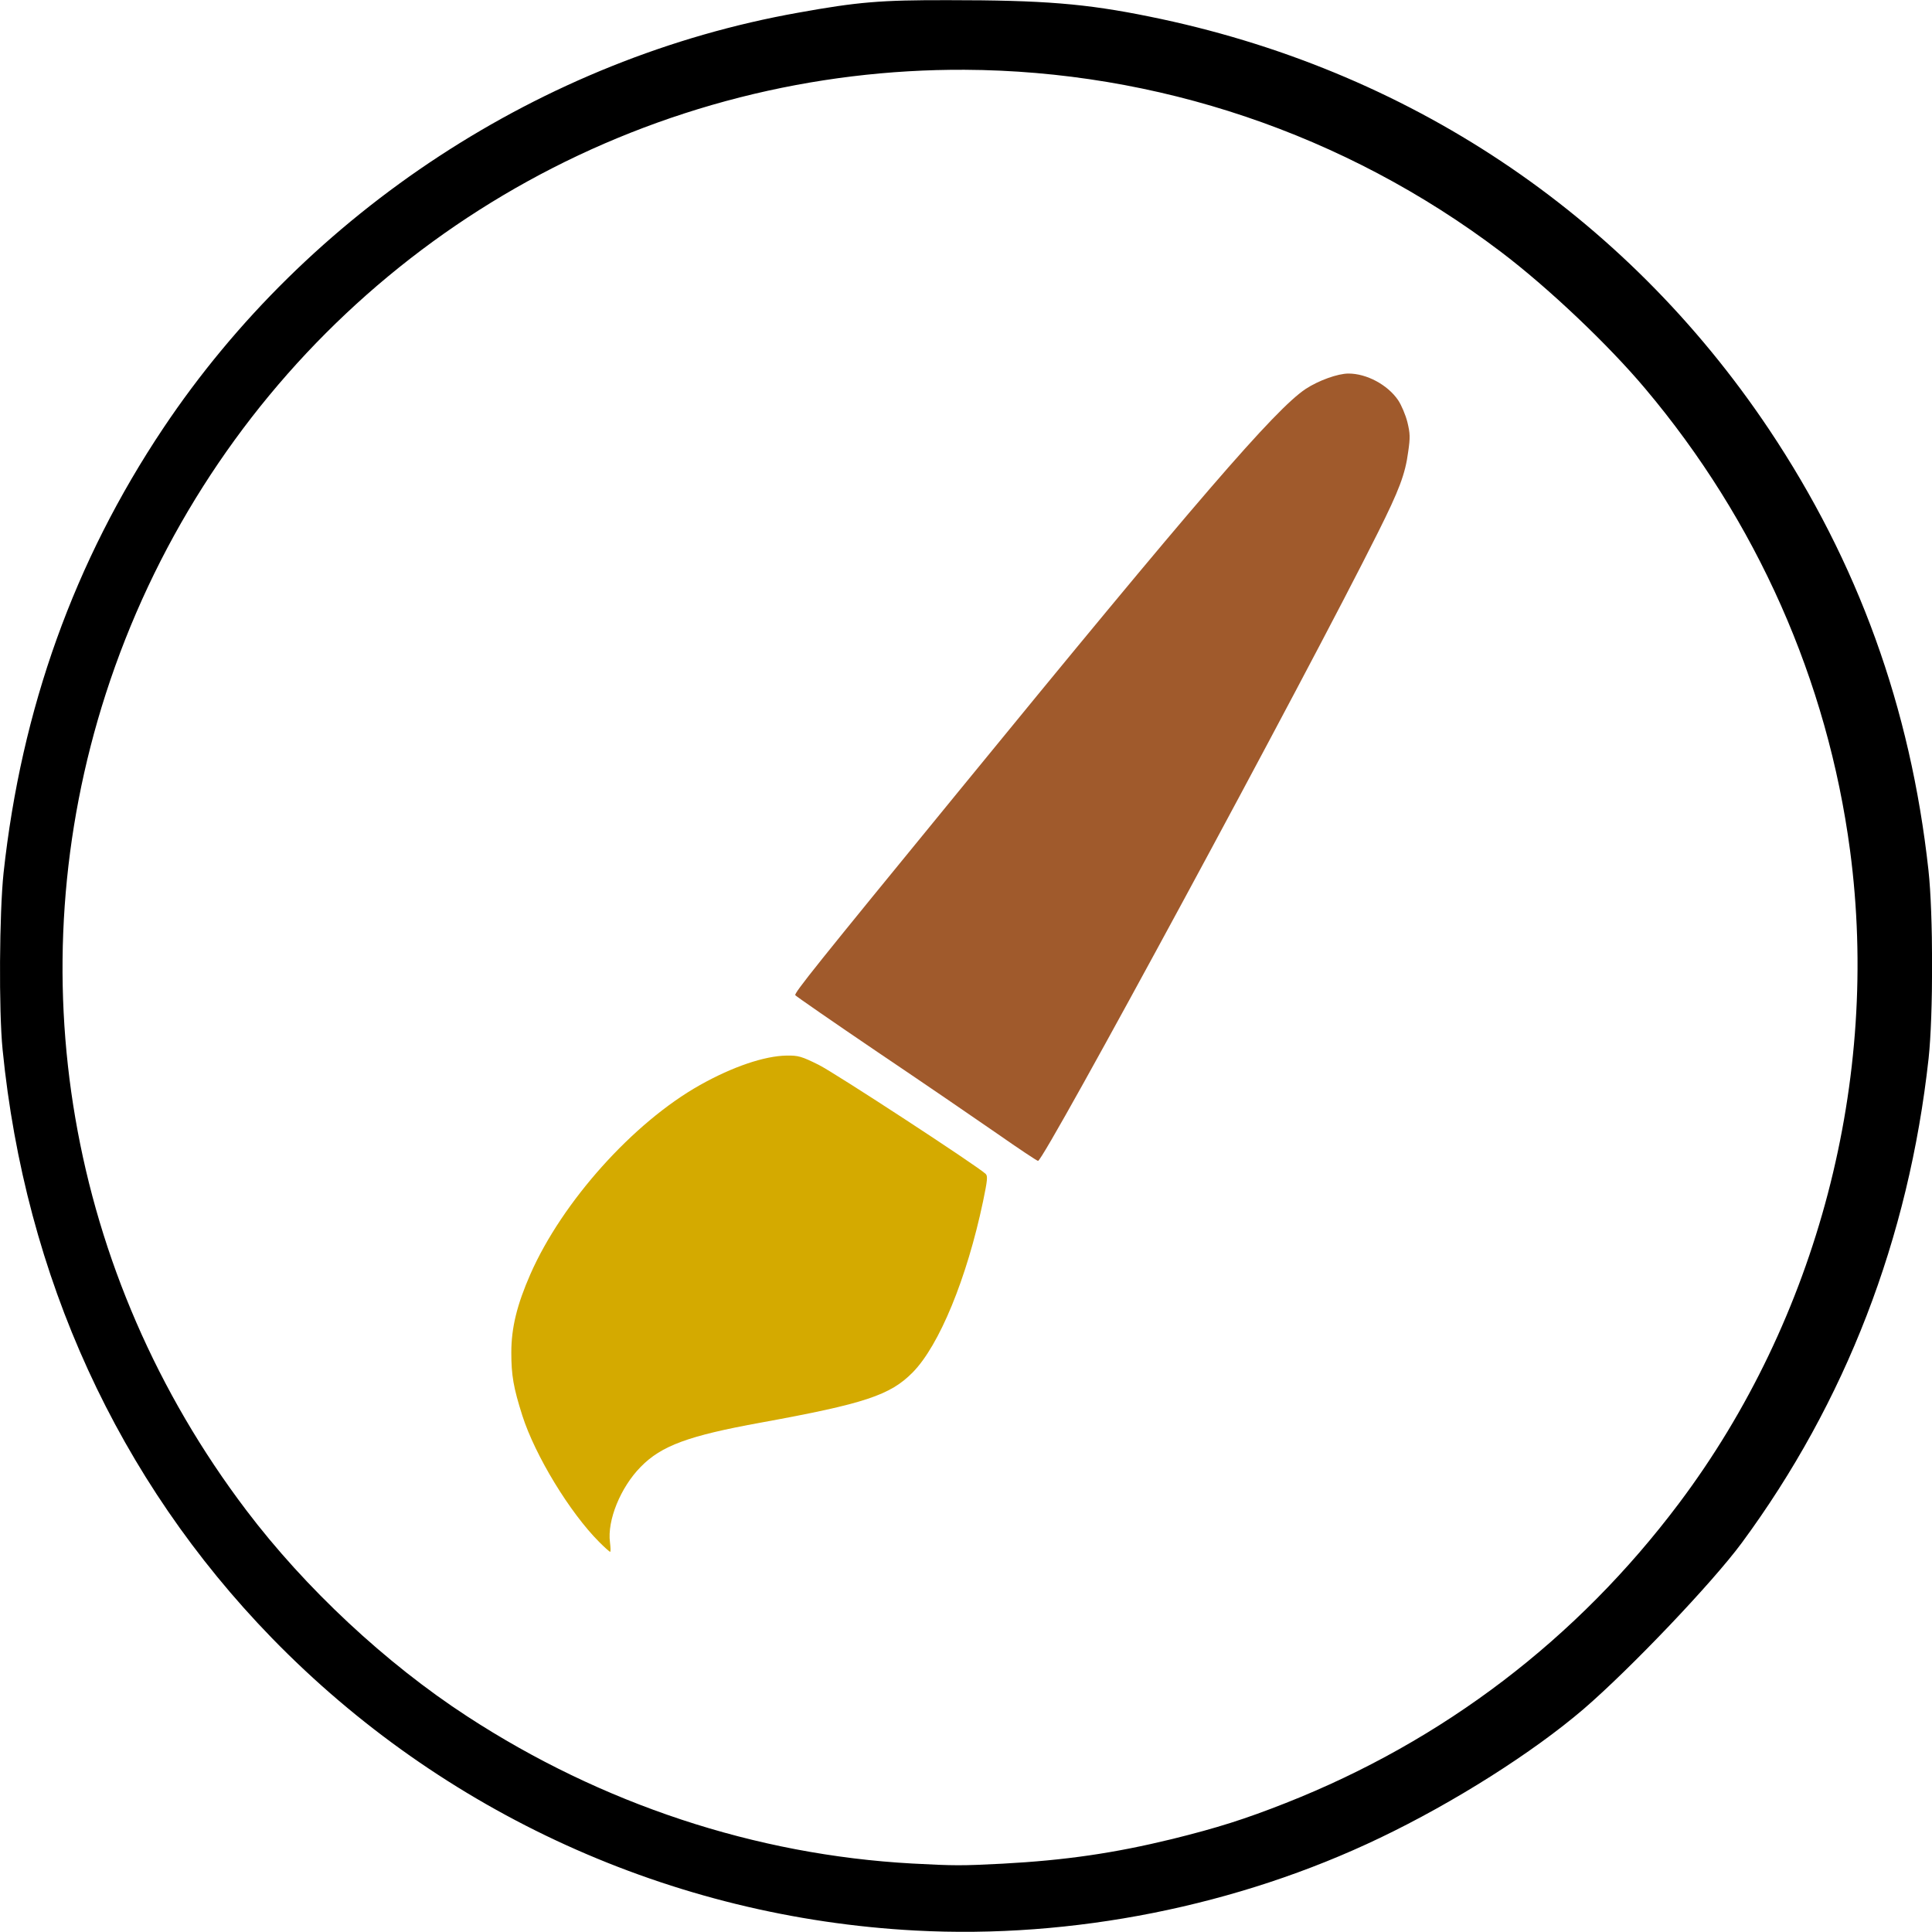 <?xml version="1.0" encoding="UTF-8" standalone="no"?>
<!-- Created with Inkscape (http://www.inkscape.org/) -->

<svg
   width="45"
   height="45"
   viewBox="0 0 11.906 11.906"
   version="1.1"
   id="svg5"
   xml:space="preserve"
   inkscape:version="1.2.1 (9c6d41e410, 2022-07-14)"
   sodipodi:docname="newlogo.svg"
   inkscape:export-filename="nonewlogomini.png"
   inkscape:export-xdpi="51.200001"
   inkscape:export-ydpi="51.200001"
   xmlns:inkscape="http://www.inkscape.org/namespaces/inkscape"
   xmlns:sodipodi="http://sodipodi.sourceforge.net/DTD/sodipodi-0.dtd"
   xmlns="http://www.w3.org/2000/svg"
   xmlns:svg="http://www.w3.org/2000/svg"><sodipodi:namedview
     id="namedview7"
     pagecolor="#ffffff"
     bordercolor="#666666"
     borderopacity="1.0"
     inkscape:showpageshadow="2"
     inkscape:pageopacity="0.0"
     inkscape:pagecheckerboard="0"
     inkscape:deskcolor="#d1d1d1"
     inkscape:document-units="mm"
     showgrid="false"
     inkscape:zoom="11.675119"
     inkscape:cx="-14.603706"
     inkscape:cy="22.655015"
     inkscape:window-width="1920"
     inkscape:window-height="1009"
     inkscape:window-x="-8"
     inkscape:window-y="-8"
     inkscape:window-maximized="1"
     inkscape:current-layer="layer1" /><defs
     id="defs2" /><g
     inkscape:label="Calque 1"
     inkscape:groupmode="layer"
     id="layer1"><path
       id="path248"
       style="fill:#000000;stroke-width:1"
       d="M 5.844 0.001 C 5.428 0 5.286 0.012 4.92 0.078 C 3.343 0.358 1.899 1.303 1.006 2.639 C 0.458 3.459 0.132 4.367 0.022 5.379 C -0.004 5.625 -0.008 6.228 0.016 6.468 C 0.155 7.869 0.727 9.119 1.676 10.095 C 2.727 11.175 4.14 11.817 5.641 11.897 C 6.608 11.949 7.628 11.746 8.504 11.326 C 8.96 11.108 9.446 10.8 9.759 10.532 C 10.049 10.282 10.551 9.755 10.733 9.509 C 11.373 8.641 11.763 7.633 11.885 6.523 C 11.914 6.256 11.914 5.63 11.884 5.361 C 11.774 4.36 11.45 3.466 10.901 2.645 C 10.011 1.316 8.671 0.423 7.083 0.102 C 6.691 0.022 6.429 0.001 5.844 0.001 z M 5.944 0.43 C 7.123 0.436 8.284 0.821 9.248 1.551 C 9.54 1.772 9.91 2.123 10.138 2.394 C 10.825 3.209 11.262 4.193 11.401 5.241 C 11.588 6.65 11.201 8.128 10.347 9.264 C 9.719 10.1 8.895 10.728 7.924 11.111 C 7.673 11.21 7.503 11.264 7.224 11.333 C 6.867 11.42 6.567 11.464 6.178 11.485 C 5.924 11.498 5.884 11.498 5.621 11.484 C 4.656 11.431 3.707 11.117 2.879 10.577 C 2.378 10.251 1.88 9.786 1.517 9.306 C 0.417 7.854 0.098 5.994 0.652 4.275 C 1.239 2.456 2.712 1.07 4.56 0.6 C 5.017 0.484 5.482 0.428 5.944 0.43 z " /><path
       style="fill:#a05a2c;stroke-width:1"
       d="M 6.148,6.988 C 6.017,6.897 5.685,6.67 5.409,6.484 5.133,6.297 4.905,6.139 4.901,6.133 4.893,6.12 5.025,5.955 5.904,4.881 7.372,3.085 7.857,2.523 8.046,2.397 c 0.079,-0.052 0.198,-0.095 0.264,-0.095 0.112,0 0.241,0.069 0.306,0.164 0.02,0.03 0.046,0.091 0.057,0.135 0.017,0.07 0.018,0.095 0.005,0.183 C 8.66,2.922 8.622,3.021 8.492,3.281 8.052,4.163 6.433,7.156 6.397,7.154 6.391,7.154 6.278,7.079 6.148,6.988 Z"
       id="path310" /><path
       style="fill:#d4aa00;stroke-width:1"
       d="M 3.693,9.503 C 3.511,9.321 3.298,8.97 3.219,8.724 3.164,8.551 3.151,8.475 3.151,8.335 3.151,8.182 3.186,8.04 3.269,7.851 3.465,7.406 3.902,6.918 4.313,6.687 4.514,6.574 4.711,6.507 4.848,6.505 c 0.072,-9.792e-4 0.092,0.005 0.197,0.057 0.099,0.049 0.979,0.624 1.029,0.672 0.014,0.013 0.011,0.04 -0.016,0.17 C 5.958,7.879 5.788,8.291 5.625,8.457 5.486,8.598 5.33,8.65 4.688,8.767 4.242,8.848 4.076,8.909 3.948,9.04 3.824,9.166 3.741,9.37 3.759,9.505 c 0.004,0.032 0.005,0.058 0.001,0.058 -0.004,0 -0.034,-0.027 -0.067,-0.06 z"
       id="path308" /><g
       id="g920"
       transform="translate(-12.215,0.136)"><path
         style="fill:none;stroke:#ff0000;stroke-width:0.765;stroke-linecap:round;stroke-linejoin:miter;stroke-dasharray:none;stroke-opacity:1"
         d="M 0.748,0.793 10.878,11.036"
         id="path351" /><path
         style="fill:none;stroke:#ff0000;stroke-width:0.765;stroke-linecap:round;stroke-linejoin:miter;stroke-dasharray:none;stroke-opacity:1"
         d="M 10.878,0.793 0.748,11.036"
         id="path907" /></g></g></svg>
